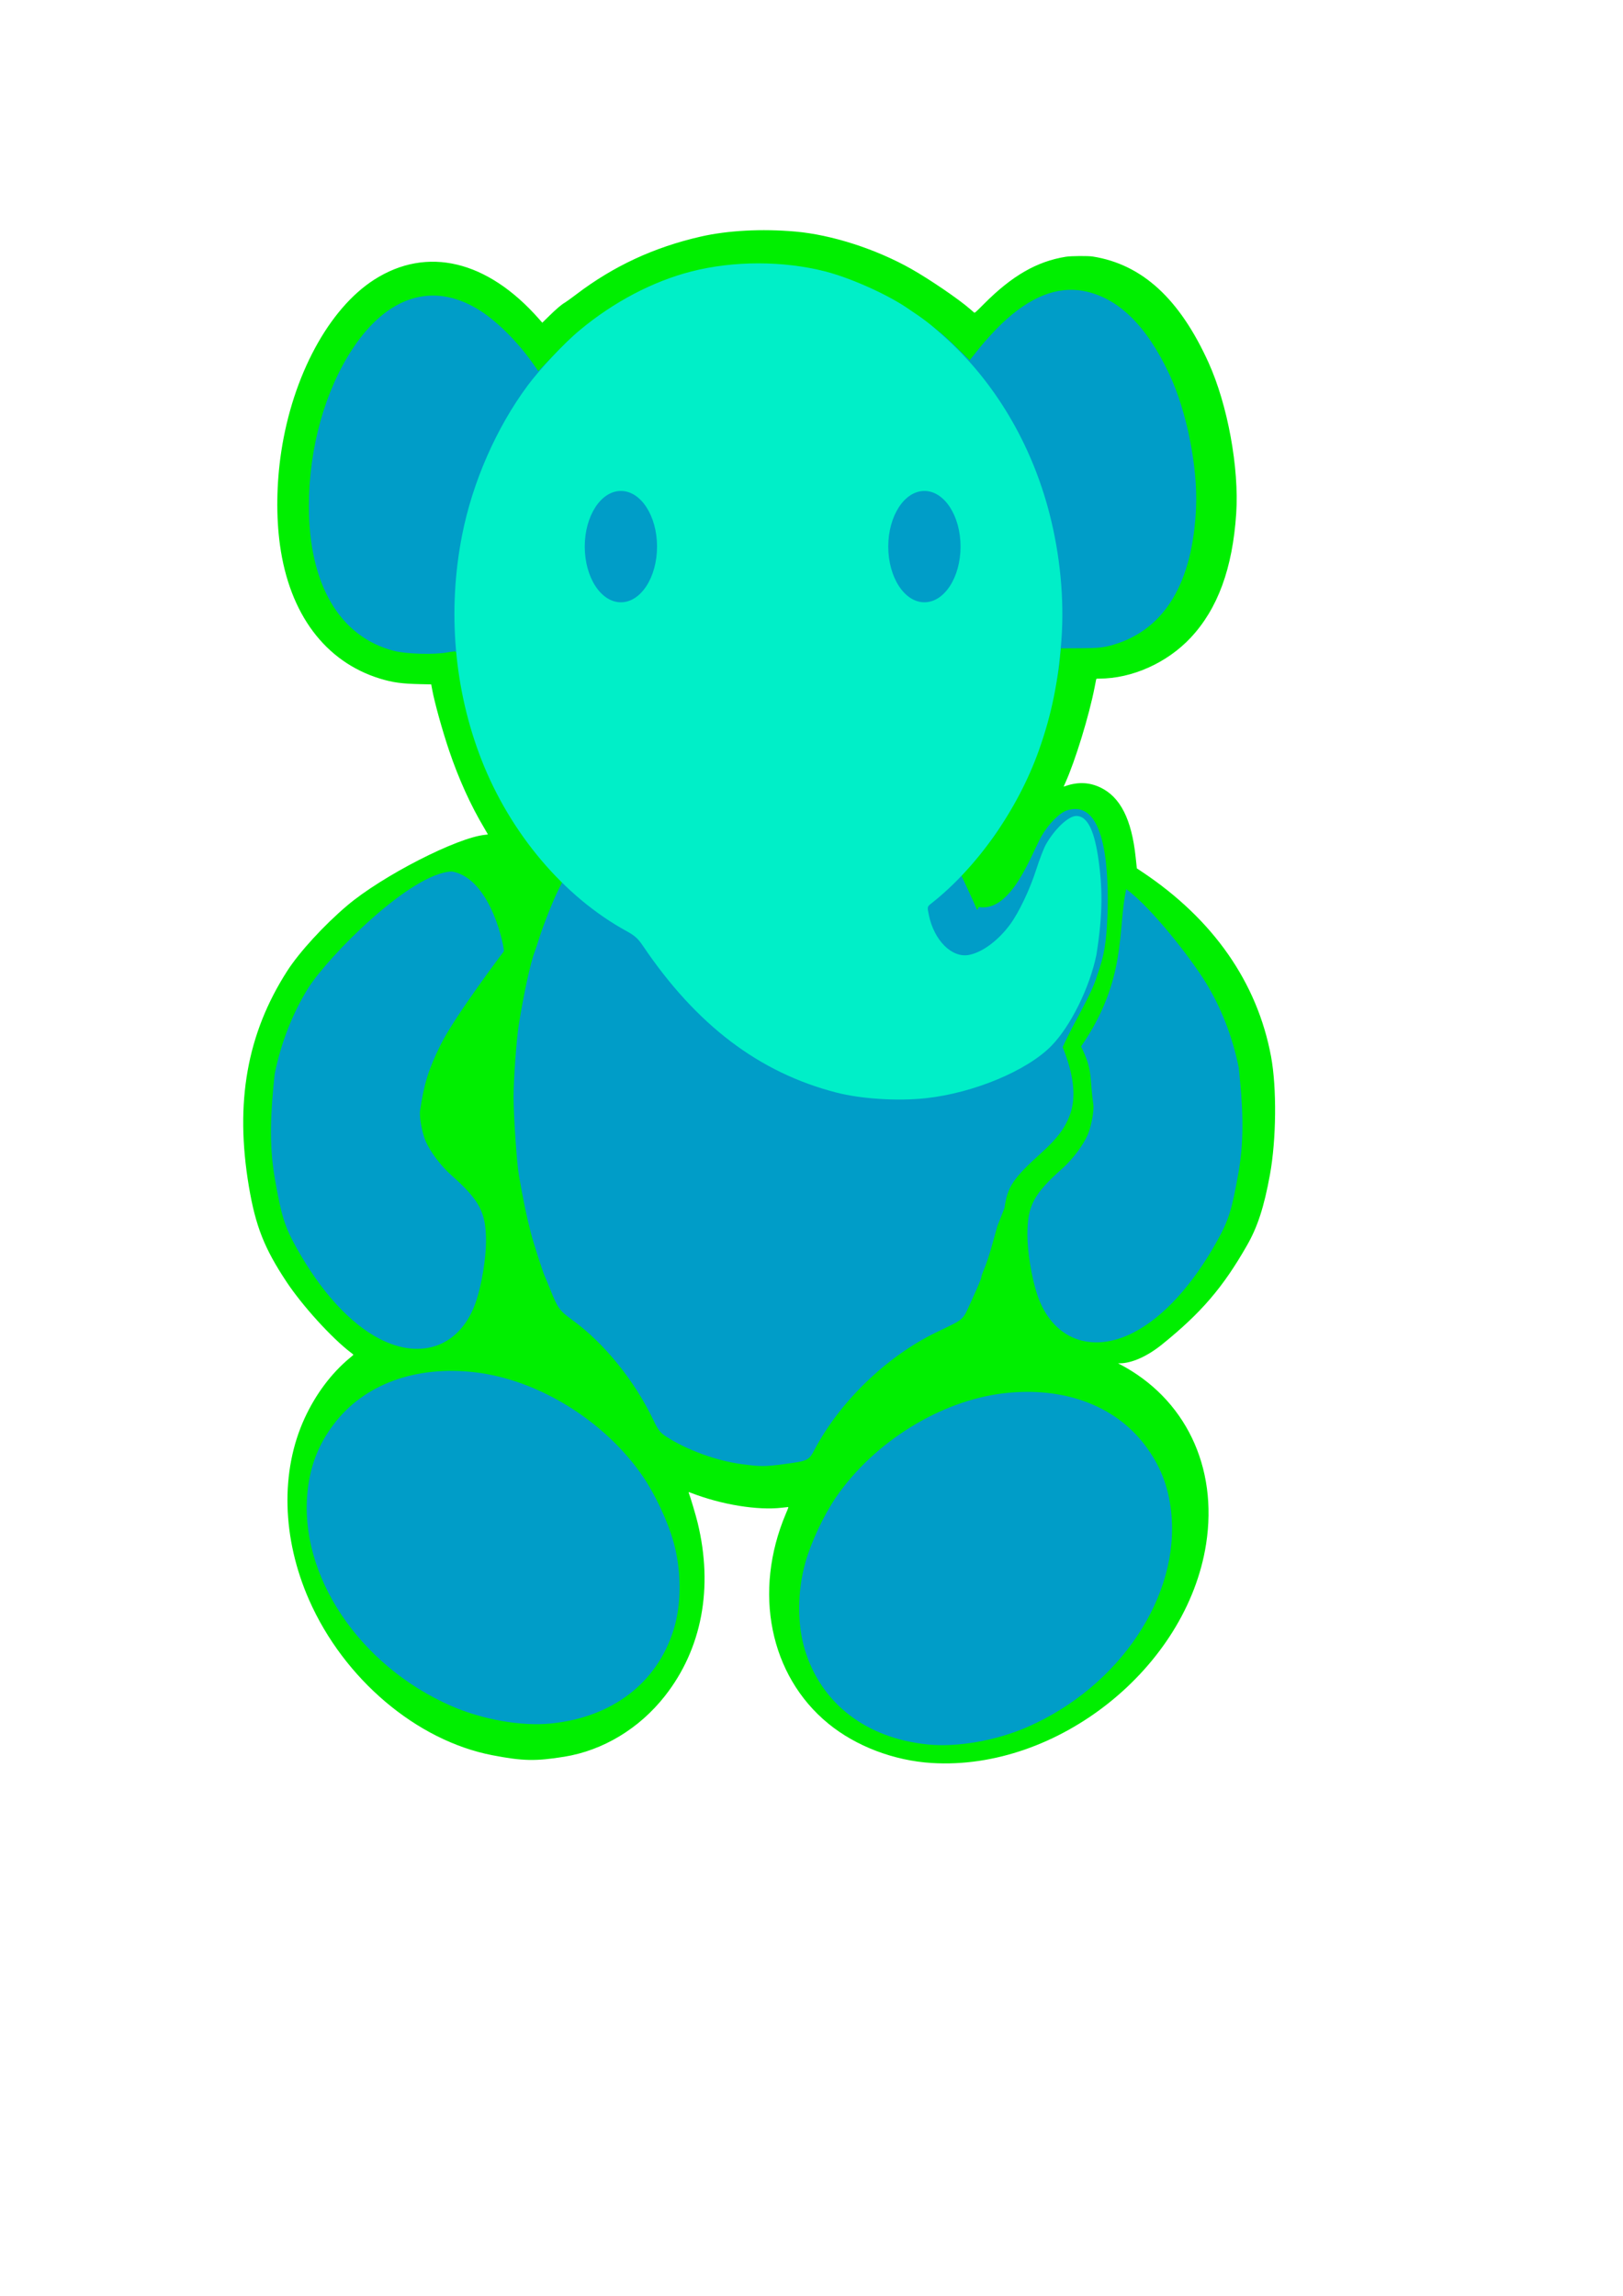 <?xml version="1.0" encoding="UTF-8"?>
<svg width="210mm" height="297mm" version="1.1" xmlns="http://www.w3.org/2000/svg">
<path d="m-1275.1 551.67c13.34-4.99 5.983-0.472-10.456 6.42-10.86 4.553-30.557 15.369-40.362 22.163-17.593 12.19-36.68 30.883-46.185 45.232-10.658 16.088-18.494 34.928-22.699 54.57-1.726 8.063-2.012 12.524-2.045 31.875-0.034 19.717 0.233 23.949 2.152 34.219 4.466 23.891 6.657 30.47 14.613 43.872 16.39 27.611 36.022 47.837 55.879 57.57 29.072 14.249 55.683 4.45 65.647-24.173 3.684-10.583 6.514-26.827 6.514-37.395 0-18.485-4.178-25.923-23.703-42.198-6.799-5.667-14.068-14.737-17.042-21.263-2.469-5.418-4.413-15.367-3.787-19.383 2.653-17.036 5.762-26.358 13.967-41.874 9.623-18.2 28.007-43.673 42.608-59.041" fill="none" stroke="#000"/>
<g transform="translate(47.14 -44.283)">
<g transform="matrix(.775 0 0 .775 67.645 156.07)" fill="none">
<path d="m439.85 968.03c-23.979-1.485-47.921-10.614-65.369-24.926-36.873-30.244-47.545-83.071-26.731-132.32 1.762-4.169 1.778-4.219 1.337-4.219-0.192 0-1.865 0.181-3.719 0.401-15.329 1.826-38.198-1.908-57.477-9.385-1.372-0.532-1.584-0.565-1.453-0.223 1.128 2.94 4.483 14.223 5.648 18.997 10.023 41.062 2.733 79.678-20.657 109.42-16.167 20.557-39.056 34.359-63.508 38.296-18.092 2.913-26.182 2.744-45.338-0.947-47.784-9.206-93.669-48.074-115.65-97.963-17.16-38.948-18.199-81.27-2.814-114.67 7.001-15.196 16.892-28.386 28.521-38.03 1.244-1.031 2.267-1.929 2.274-1.995 0.007-0.066-0.75-0.699-1.682-1.406-11.946-9.067-30.505-29.473-40.498-44.529-14.015-21.114-19.569-35.159-23.782-60.137-8.954-53.077-1.231-96.502 24.205-136.1 7.626-11.87 23.192-28.847 37.787-41.21 22.103-18.723 69.5-43.011 87.129-44.647 0.935-0.087 1.699-0.207 1.699-0.268 0-0.061-0.989-1.761-2.197-3.778-8.631-14.407-16.315-31.358-22.38-49.371-4.247-12.614-9.049-29.901-10.552-37.991l-0.649-3.493-6.779-0.149c-11.85-0.26-17.511-1.034-25.511-3.487-34.571-10.6-57.156-40.75-63.159-84.312-2.483-18.018-2.197-38.912 0.804-58.777 7.263-48.073 30.072-90.298 58.667-108.61 33.291-21.316 71.383-12.241 103.97 24.768l2.094 2.379 4.166-4.08c4.757-4.659 7.947-7.381 10.033-8.558 0.795-0.449 3.996-2.756 7.112-5.128 23.583-17.945 49.123-29.813 78.681-36.561 16.982-3.877 38.557-5.024 59.648-3.171 22.989 2.02 50.801 10.964 73.038 23.489 11.531 6.495 30.125 19.171 37.249 25.395 1.232 1.076 2.412 2.097 2.623 2.267 0.336 0.273 1.097-0.408 6.314-5.65 17.574-17.658 33.341-26.72 51.518-29.61 3.336-0.53 13.981-0.616 16.992-0.137 31.136 4.956 54.801 26.648 73.052 66.962 12.063 26.647 19.36 66.514 17.437 95.273-2.311 34.557-11.651 60.005-28.715 78.233-14.906 15.924-36.989 25.804-57.727 25.827-1.689 2e-3 -1.82 0.038-1.925 0.529-0.062 0.29-0.492 2.478-0.955 4.863-3.485 17.935-12.212 46.397-18.505 60.352-0.349 0.773-0.725 1.636-0.836 1.917l-0.201 0.511 1.335-0.461c7.669-2.646 14.835-2.345 21.718 0.913 12.694 6.007 19.844 20.102 22.378 44.113 0.265 2.514 0.541 5.112 0.613 5.773l0.131 1.203 3.389 2.258c44.763 29.823 72.569 69.64 81.284 116.39 3.673 19.703 3.368 52.355-0.697 74.648-3.701 20.301-7.772 32.841-14.453 44.531-15.23 26.646-28.866 42.533-53.729 62.6-9.166 7.398-18.934 11.765-26.443 11.823l-1.214 9e-3 0.703 0.364c41.635 21.576 62.52 64.906 54.837 113.77-12.267 78.013-93.682 142.94-173.08 138.02z" fill="#00ef00"/>
</g>
<g transform="translate(-103.73 129.08)" fill="#009dc8">
<path d="m598.2 361.98c-0.527 14.149-1.592 20.45-5.128 30.344-2.718 9.398-11.452 22.832-16.793 34.895 5.342 13.202 6.616 23.958 3.818 32.242-2.284 6.763-6.181 12.109-13.96 19.151-14.247 12.897-16.788 16.674-18.328 27.242l-3.494 8.902c-0.284 0.982-1.223 4.363-2.088 7.513-1.773 6.457-3.307 11.109-4.759 14.428-0.543 1.241-1.005 2.691-1.028 3.222-0.022 0.531-2.037 5.315-4.478 10.632-4.986 10.863-2.975 9.022-17.677 16.171-24.155 11.745-46.952 33.763-59.4 57.369-2.764 5.242-3.203 5.447-15.017 7.003-9.362 1.234-11.44 1.23-20.752-0.034v-4e-5c-12.3-1.67-26.782-6.966-36.728-13.432-2.961-1.925-3.938-3.18-6.248-8.027-9.167-19.231-24.063-37.651-39.546-48.9-6.427-4.67-7.226-5.774-10.97-15.163-1.021-2.56-2.159-5.298-2.53-6.086-1.007-2.139-5.412-15.803-6.809-21.122-2.127-8.095-3.834-16.306-5.976-28.739-1.021-5.926-2.587-29.112-2.581-38.206 0.01-8.389 1.431-27.96 2.555-35.083 2.315-14.666 5.896-31.084 7.808-35.799 0.32-0.788 1.255-3.603 2.079-6.256 1.984-6.39 6.764-18.48 9.386-23.744l2.105-4.224-5.634-5.952c-6.396-6.757-15.742-18.89-16.14-20.952-0.146-0.756-1.046-2.616-2-4.133-11.134-17.698-18.378-35.886-25.193-63.259-0.539-2.166-1.371-7.085-1.849-10.932-0.478-3.847-1.075-7.122-1.327-7.278-0.252-0.156-2.064 0.022-4.027 0.395-6.441 1.224-20.17 0.842-26.262-0.731-26.495-6.841-41.546-32.387-41.59-70.594-0.033-28.534 7.919-56.993 21.67-77.551 16.915-25.288 38.763-32.168 60.647-19.098 8.819 5.267 19.204 15.408 26.946 26.313l2.93 4.127 9.476-9.676c5.212-5.322 9.822-9.676 10.244-9.676 0.422 0 2.466-1.384 4.543-3.075 16.783-13.67 37.855-23.333 60.644-27.81 11.941-2.346 33.945-2.36 45.823-0.029 18.745 3.679 35.292 10.41 50.276 20.454 14.033 9.406 15.896 10.841 22.821 17.58l7.13 6.938 4.902-6.134c2.696-3.374 7.531-8.644 10.744-11.712 13.753-13.13 27.076-18.456 40.049-16.009 16.777 3.164 30.782 16.785 42.04 40.887 8.456 18.103 13.856 45.248 12.968 65.186-1.631 36.614-15.33 59.383-40.206 66.827-4.825 1.444-7.347 1.725-15.866 1.768l-10.129 0.051-0.49 5.881c-0.511 6.138-1.756 12.231-4.959 24.28-5.164 19.423-11.812 35.438-21.103 50.835-1.426 2.363-2.627 4.814-2.669 5.448-0.097 1.461-9.492 13.862-15.104 19.938l-4.27 4.622 3.353 7.191c1.844 3.955 3.596 7.836 3.894 8.623 0.513 1.356 0.58 1.337 1.266-0.358 15.974 2.793 25.675-25.686 30.628-34.483 3.408-6.048 9.007-11.694 12.691-12.798 19.771-6.046 20.184 33.28 19.673 50.596z" fill="#009dc8"/>
</g>
<g transform="translate(74.282 -8.571)" fill="#009dc8">
<g transform="matrix(.76 0 0 .76 268.4 730.7)">
<path d="m83.921 230.38c-39.352-4.023-68.165-26.102-78.79-60.375-5.131-16.549-5.087-37.889 0.116-56.497 3.716-13.289 11.887-30.695 19.85-42.282 24.432-35.553 67.229-62.038 107.9-66.776 38.213-4.451 71.294 7.672 90.714 33.245 9.813 12.922 15.104 26.292 16.94 42.805 6.016 54.099-32.971 112.61-92.351 138.6-20.198 8.84-45.281 13.236-64.381 11.283z" fill="#009dc8"/>
</g>
<g transform="matrix(-.76 0 0 .76 211.92 720.44)">
<path d="m83.921 230.38c-39.352-4.023-68.165-26.102-78.79-60.375-5.131-16.549-5.087-37.889 0.116-56.497 3.716-13.289 11.887-30.695 19.85-42.282 24.432-35.553 67.229-62.038 107.9-66.776 38.213-4.451 71.294 7.672 90.714 33.245 9.813 12.922 15.104 26.292 16.94 42.805 6.016 54.099-32.971 112.61-92.351 138.6-20.198 8.84-45.281 13.236-64.381 11.283z" fill="#009dc8"/>
</g>
</g>
<path d="m173.84 470.37c-20.235 0.769-60.207 41.254-70.233 56.979-7.717 12.419-13.39 26.961-16.435 42.124-1.887 17.948-2.916 33.733 0.077 51.019 3.233 18.442 4.82 23.52 10.58 33.866 11.867 21.314 26.081 36.926 40.458 44.439 21.049 10.999 40.316 3.435 47.531-18.66 2.668-8.17 4.716-20.709 4.716-28.866 0-14.269-3.025-20.011-17.162-32.573-4.923-4.375-10.186-11.376-12.339-16.413-1.788-4.182-3.195-11.862-2.742-14.962 1.921-13.151 4.172-20.346 10.113-32.323 6.968-14.049 30.85-45.575 30.85-45.575 0.556 0-5.609-35.505-25.415-39.055z" fill="#009dc8"/>
<path d="m503.64 479.01c12.738 9.41 31.687 34.099 38.57 45.176 7.717 12.419 13.39 26.961 16.435 42.124 1.887 17.948 2.916 33.733-0.077 51.019-3.233 18.442-4.82 23.52-10.58 33.866-11.867 21.314-26.081 36.926-40.458 44.439-21.049 10.999-40.316 3.435-47.531-18.66-2.668-8.17-4.716-20.709-4.716-28.866 0-14.269 3.025-20.011 17.162-32.573 4.923-4.375 10.186-11.376 12.339-16.413 1.788-4.182 3.195-11.862 2.742-14.962-1.921-13.151-0.05-16.224-5.99-28.201 22.764-33.012 17.702-57.457 22.106-76.948z" fill="#009dc8"/>
<g transform="matrix(.775 0 0 .775 171.6 171.79)" fill="#00efc8">
<path transform="matrix(1.294 0 0 1.294 -127.29 -233.45)" d="m250.09 181.66c-11.182-9.9e-4 -22.373 1.321-32.625 3.938-18.834 4.806-38.07 14.927-54.594 28.719-7.527 6.283-19.438 18.98-25.438 27.094-15.232 20.6-26.752 46.909-31.844 72.75-7.241 36.751-3.917 75.325 9.438 109.5 14.059 35.979 40.18 66.85 70.781 83.594 3.963 2.169 5.519 3.543 7.938 7.125 26.101 38.654 56.664 61.856 94.344 71.562 12.167 3.134 29.911 4.249 43.688 2.75 23.334-2.539 49.4-13.438 61.219-25.562 9.351-9.593 18.624-28.371 21.906-44.312 3.2-20.253 3.095-33.054 0.719-48.438-2.068-13.095-5.446-19.281-10.5-19.281-3.813 0-10.351 6.087-14.781 13.781-1.043 1.811-3.193 7.377-4.781 12.344-3.085 9.65-8.444 20.907-12.688 26.688-5.8 7.901-13.615 13.71-20.156 14.938-8.291 1.555-16.922-7.021-19.5-19.375-0.861-4.125-0.865-4.118 1.25-5.781 22.238-17.483 42.107-45.745 52.344-74.469 6.247-17.529 9.595-33.997 11.062-54.312 1.407-19.475-0.656-41.056-5.844-61.219-8.819-34.275-26.92-64.63-51.688-86.656-7.049-6.269-8.82-7.642-17.969-13.781-10.115-6.788-27.567-14.54-39.719-17.656-10.21-2.618-21.381-3.937-32.562-3.938zm-67.062 110.97c9.741 0 17.625 12.14 17.625 27.125s-7.885 27.156-17.625 27.156c-9.741 0-17.625-12.171-17.625-27.156s7.885-27.125 17.625-27.125zm148 0c9.741 0 17.625 12.14 17.625 27.125s-7.885 27.156-17.625 27.156c-9.741 0-17.625-12.171-17.625-27.156s7.885-27.125 17.625-27.125z" fill="#00efc8"/>
</g>
</g>
</svg>
